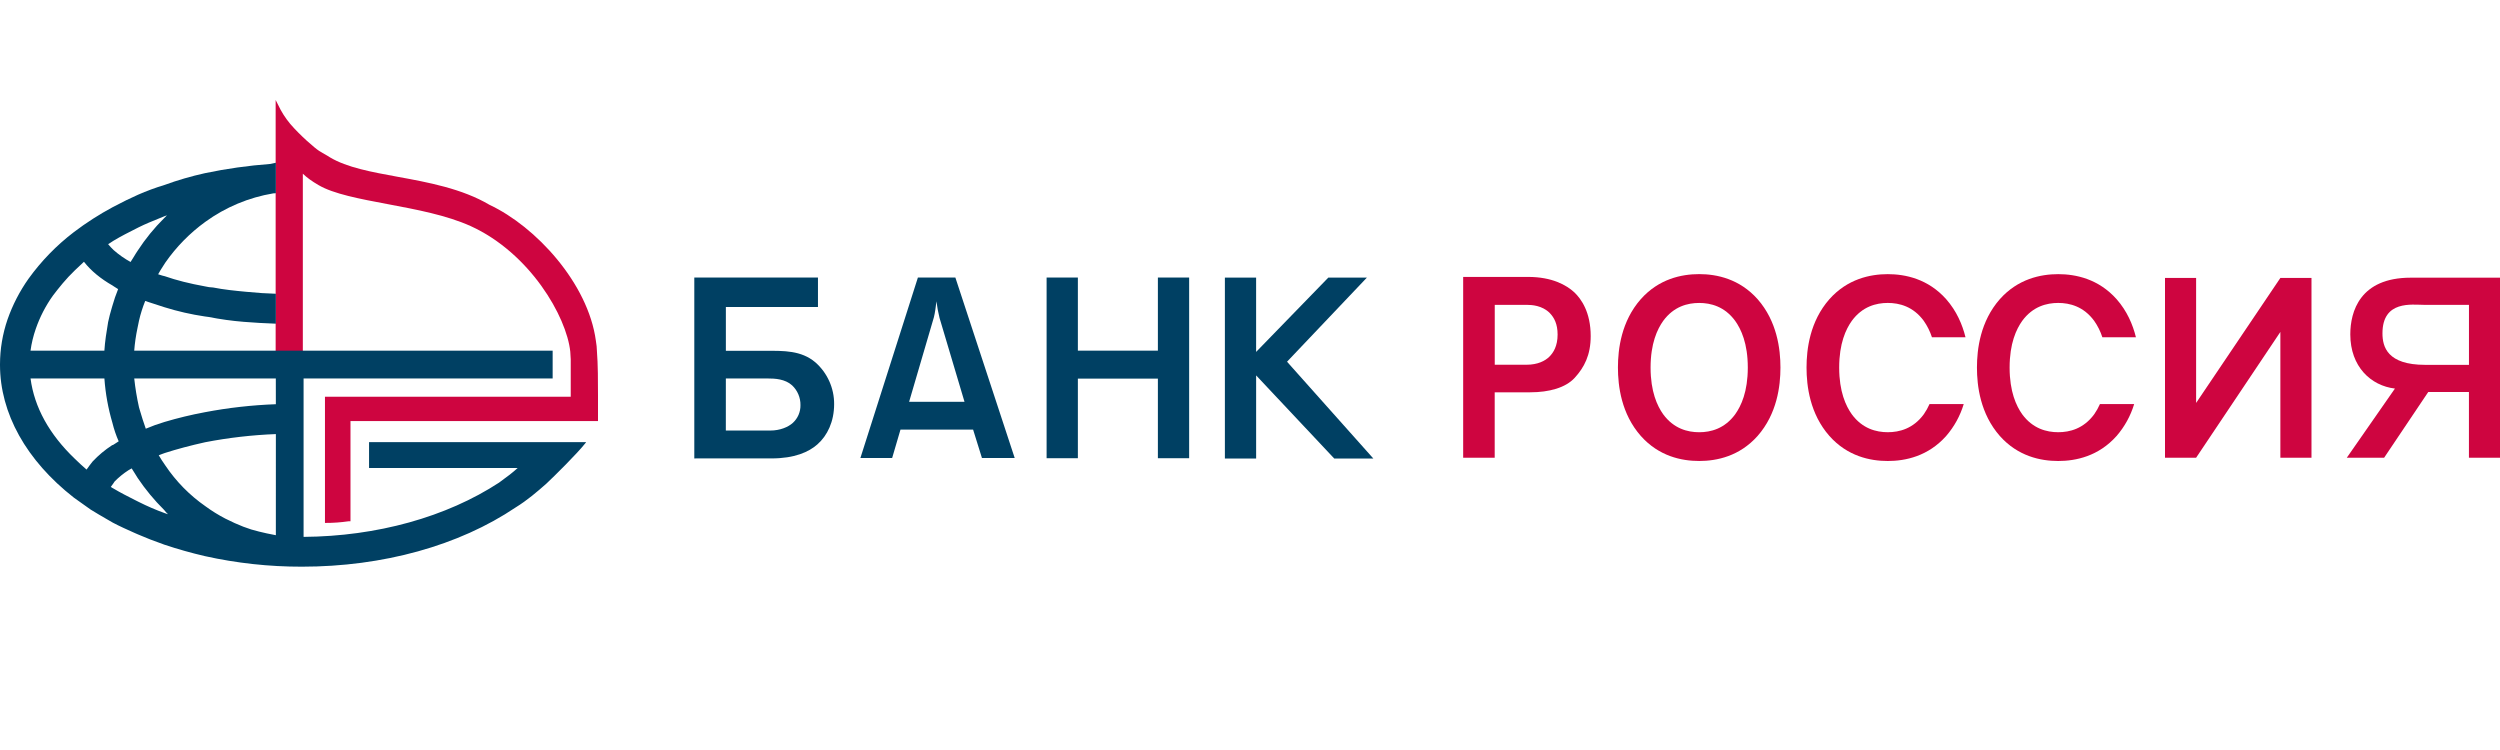 <?xml version="1.0" encoding="UTF-8"?> <svg xmlns="http://www.w3.org/2000/svg" width="150" height="45" viewBox="0 0 150 45" fill="none"> <path d="M35.814 21.038C35.81 20.86 35.792 20.681 35.761 20.505L35.753 20.448C35.288 16.993 32.144 13.59 29.375 12.292C27.722 11.314 25.672 10.938 23.864 10.608C22.295 10.321 20.817 10.052 19.796 9.44C19.697 9.373 19.577 9.305 19.462 9.241C19.355 9.18 19.244 9.118 19.151 9.056C18.881 8.882 18.018 8.137 17.416 7.437C17.122 7.085 16.875 6.696 16.681 6.279L16.539 6V21.209H18.17V10.422C18.414 10.657 18.708 10.87 19.107 11.103C20.012 11.637 21.581 11.932 23.242 12.244C24.988 12.572 26.794 12.912 28.238 13.564C31.793 15.183 33.996 18.986 34.217 21.102C34.217 21.189 34.225 21.275 34.232 21.36C34.238 21.431 34.244 21.499 34.244 21.558V23.806H19.498V31.375H19.54C19.995 31.377 20.449 31.344 20.9 31.278L21.029 31.274V25.264H35.88V23.727C35.88 22.903 35.88 21.877 35.814 21.038Z" fill="#CE0540"></path> <path d="M41.658 27.506V16.652H49.078V18.419H43.552V21.048H45.994C46.996 21.048 48.076 21.018 48.921 21.74C49.277 22.052 49.562 22.438 49.756 22.87C49.951 23.303 50.051 23.772 50.048 24.247C50.048 25.292 49.642 26.137 49.046 26.661C48.529 27.121 47.669 27.505 46.291 27.505L41.658 27.506ZM43.55 25.832H46.228C46.791 25.832 47.29 25.63 47.574 25.369C47.72 25.235 47.836 25.071 47.914 24.889C47.992 24.707 48.031 24.51 48.028 24.312C48.032 24.09 47.989 23.869 47.903 23.664C47.817 23.459 47.689 23.275 47.527 23.122C47.104 22.739 46.511 22.708 46.04 22.708H43.551L43.55 25.832Z" fill="#004063"></path> <path d="M58.917 27.48L58.386 25.776H54.029L53.529 27.48H51.624L55.074 16.652H57.322L60.882 27.48H58.917ZM56.372 19.076C56.29 18.748 56.229 18.415 56.187 18.079C56.155 18.357 56.095 18.816 56.031 19.045L54.547 24.107H57.87L56.372 19.076Z" fill="#004063"></path> <path d="M62.796 16.652H64.672V21.039H69.473V16.652H71.349V27.493H69.473V22.717H64.672V27.493H62.796V16.652Z" fill="#004063"></path> <path d="M87.79 16.615H91.687C93.127 16.615 93.988 17.107 94.457 17.538C94.879 17.938 95.442 18.737 95.442 20.165C95.442 21.305 95.055 22.044 94.48 22.671C93.938 23.262 92.954 23.538 91.811 23.538H89.682V27.466H87.79L87.79 16.615ZM91.594 21.884C92.266 21.884 92.705 21.652 92.955 21.408C93.205 21.163 93.456 20.763 93.456 20.071C93.456 19.442 93.253 19.059 92.987 18.783C92.532 18.322 91.89 18.292 91.624 18.292H89.685V21.884H91.594Z" fill="#CE0540"></path> <path d="M105.454 17.948C106.626 19.282 106.827 20.947 106.827 22.054C106.827 23.16 106.626 24.827 105.454 26.159C104.373 27.373 103.015 27.659 101.952 27.659C100.888 27.659 99.53 27.373 98.45 26.158C97.276 24.825 97.076 23.159 97.076 22.052C97.076 20.946 97.276 19.28 98.45 17.947C99.529 16.735 100.887 16.447 101.952 16.447C103.016 16.447 104.373 16.737 105.454 17.948ZM99.792 19.253C99.437 19.753 99.035 20.602 99.035 22.055C99.035 23.509 99.437 24.359 99.792 24.858C100.425 25.721 101.258 25.934 101.952 25.934C102.645 25.934 103.479 25.721 104.111 24.858C104.466 24.359 104.868 23.51 104.868 22.055C104.868 20.601 104.466 19.753 104.111 19.253C103.479 18.389 102.646 18.177 101.952 18.177C101.257 18.177 100.425 18.387 99.792 19.253Z" fill="#CE0540"></path> <path d="M131.767 16.677V24.176L136.822 16.677H138.689V27.463H136.822V19.916L131.767 27.463H129.9V16.677H131.767Z" fill="#CE0540"></path> <path d="M79.697 16.658H82.012L77.222 21.703L82.403 27.514H80.057L75.368 22.524V27.514H73.493V16.658H75.367V21.115L79.697 16.658Z" fill="#004063"></path> <path d="M143.048 27.463H140.808L143.696 23.314C142.254 23.144 141.018 21.999 141.018 20.063C141.018 18.702 141.591 16.661 144.642 16.661H150V27.463H148.136V23.52H145.695L143.048 27.463ZM145.449 18.291C144.728 18.291 142.948 18.001 142.948 19.999C142.948 20.808 143.238 21.891 145.511 21.891H148.138V18.291H145.449Z" fill="#CE0540"></path> <path d="M115.772 24.242C115.678 24.458 115.562 24.664 115.427 24.857C114.795 25.72 113.961 25.933 113.267 25.933C112.574 25.933 111.74 25.72 111.108 24.857C110.753 24.358 110.351 23.509 110.351 22.054C110.351 20.599 110.753 19.752 111.108 19.252C111.74 18.388 112.574 18.176 113.267 18.176C113.961 18.176 114.795 18.388 115.427 19.252C115.637 19.553 115.802 19.884 115.916 20.234H117.93C117.74 19.468 117.396 18.662 116.769 17.949C115.689 16.738 114.331 16.449 113.267 16.449C112.204 16.449 110.845 16.738 109.766 17.949C108.592 19.282 108.392 20.948 108.392 22.054C108.392 23.16 108.592 24.827 109.766 26.16C110.845 27.373 112.203 27.66 113.267 27.66C114.332 27.66 115.689 27.373 116.769 26.16C117.252 25.603 117.612 24.949 117.824 24.242H115.772Z" fill="#CE0540"></path> <path d="M125.997 24.242C125.903 24.458 125.787 24.664 125.652 24.857C125.019 25.72 124.187 25.933 123.493 25.933C122.798 25.933 121.965 25.72 121.333 24.857C120.978 24.358 120.577 23.509 120.577 22.054C120.577 20.599 120.978 19.752 121.333 19.252C121.965 18.388 122.799 18.176 123.493 18.176C124.186 18.176 125.019 18.388 125.652 19.252C125.863 19.553 126.028 19.884 126.141 20.234H128.155C127.966 19.468 127.622 18.662 126.994 17.949C125.914 16.738 124.556 16.449 123.493 16.449C122.429 16.449 121.07 16.738 119.991 17.949C118.818 19.282 118.617 20.948 118.617 22.054C118.617 23.16 118.818 24.827 119.991 26.16C121.07 27.373 122.429 27.66 123.493 27.66C124.556 27.66 125.914 27.373 126.994 26.16C127.477 25.603 127.837 24.949 128.05 24.242H125.997Z" fill="#CE0540"></path> <path d="M35.167 26.526H22.143V28.08H31.06C30.75 28.362 30.476 28.571 29.956 28.948L29.951 28.953C26.782 31.024 22.616 32.18 18.215 32.213V22.706H33.159V21.042H8.053C8.088 20.591 8.153 20.142 8.246 19.699C8.277 19.539 8.31 19.374 8.339 19.246C8.431 18.84 8.557 18.442 8.713 18.056L8.944 18.134C9.241 18.233 9.548 18.336 9.868 18.434C10.661 18.681 11.472 18.866 12.293 18.988L12.518 19.018C13.213 19.155 13.915 19.253 14.621 19.31C15.244 19.364 15.867 19.393 16.551 19.421V17.625C16.006 17.61 15.429 17.573 14.785 17.509C14.099 17.445 13.43 17.377 12.782 17.249C12.622 17.244 12.463 17.222 12.307 17.184C11.373 17.015 10.583 16.816 9.888 16.573C9.787 16.551 9.687 16.523 9.589 16.489C9.555 16.478 9.521 16.467 9.488 16.457C9.58 16.285 9.682 16.126 9.791 15.957L9.914 15.764C10.574 14.815 11.389 13.985 12.323 13.308C13.532 12.432 14.926 11.848 16.396 11.602C16.431 11.602 16.466 11.6 16.501 11.596C16.518 11.596 16.534 11.596 16.551 11.593V9.762L16.511 9.775C16.467 9.787 16.423 9.796 16.378 9.803C16.327 9.81 16.277 9.821 16.228 9.836C14.904 9.934 13.589 10.119 12.29 10.392C11.469 10.574 10.66 10.809 9.87 11.098C9.329 11.261 8.799 11.457 8.282 11.684C7.843 11.878 7.359 12.114 6.764 12.429C5.95 12.866 5.171 13.366 4.435 13.925C3.396 14.717 2.48 15.659 1.715 16.719C1.183 17.47 0.759 18.292 0.454 19.161C0.156 20.029 0.002 20.94 0 21.858L0 21.89C0 24.797 1.575 27.627 4.436 29.861C4.602 29.978 4.778 30.104 4.952 30.228C5.118 30.346 5.282 30.464 5.44 30.575C5.753 30.771 6.093 30.967 6.421 31.157C6.535 31.223 6.649 31.288 6.764 31.356C7.182 31.578 7.634 31.779 8.071 31.974L8.282 32.066C8.743 32.267 9.233 32.457 9.869 32.683C10.669 32.95 11.484 33.179 12.292 33.367C14.202 33.792 16.153 34.004 18.109 34.001C22.978 34.001 27.535 32.738 30.937 30.447C31.634 30.018 32.23 29.506 32.784 29.016C33.261 28.571 34.636 27.209 35.113 26.602L35.167 26.534H35.154L35.167 26.526ZM6.58 14.594C6.658 14.549 6.732 14.5 6.805 14.447C7.255 14.175 7.745 13.929 8.218 13.69L8.317 13.64C8.725 13.437 9.122 13.276 9.543 13.106C9.659 13.059 9.778 13.011 9.896 12.962C9.937 12.947 9.977 12.934 10.018 12.92C9.963 12.975 9.908 13.031 9.852 13.086C9.255 13.677 8.722 14.331 8.263 15.037C8.183 15.152 8.108 15.277 8.036 15.397C7.971 15.504 7.905 15.616 7.834 15.719C7.468 15.518 7.125 15.276 6.812 15C6.697 14.89 6.589 14.773 6.488 14.65L6.58 14.594ZM2.146 19.732C2.391 19.022 2.737 18.351 3.173 17.74C3.526 17.276 3.958 16.73 4.489 16.223C4.587 16.124 4.688 16.032 4.784 15.944C4.868 15.868 4.953 15.789 5.037 15.706C5.453 16.24 6.034 16.722 6.761 17.136L6.834 17.186C6.908 17.236 6.998 17.296 7.087 17.346C6.954 17.674 6.839 18.009 6.743 18.35L6.704 18.483C6.625 18.759 6.543 19.043 6.487 19.326C6.389 19.909 6.298 20.478 6.263 21.041H1.831C1.892 20.595 1.998 20.157 2.146 19.732ZM5.553 27.694L5.54 27.711C5.427 27.857 5.309 28.008 5.194 28.175C4.954 27.963 4.707 27.746 4.489 27.526C2.953 26.056 2.059 24.435 1.832 22.706H6.264C6.328 23.608 6.488 24.5 6.744 25.367C6.837 25.748 6.963 26.12 7.121 26.479C7.065 26.518 7.011 26.552 6.953 26.588C6.895 26.623 6.833 26.661 6.771 26.704H6.74L6.729 26.711C6.299 26.99 5.904 27.32 5.553 27.694ZM9.896 30.793C9.357 30.598 8.829 30.37 8.317 30.112L8.104 30.005C7.669 29.785 7.219 29.558 6.797 29.305C6.744 29.28 6.694 29.249 6.649 29.212C6.691 29.161 6.734 29.1 6.779 29.035L6.879 28.887C7.13 28.632 7.409 28.405 7.71 28.212C7.738 28.198 7.773 28.177 7.809 28.156C7.845 28.134 7.871 28.119 7.901 28.104C7.961 28.194 8.021 28.293 8.08 28.388C8.138 28.483 8.203 28.591 8.264 28.684C8.728 29.373 9.259 30.014 9.849 30.598C9.92 30.689 9.997 30.774 10.079 30.854C10.02 30.829 9.958 30.809 9.896 30.793ZM16.551 32.112L16.459 32.094C16.158 32.035 15.848 31.975 15.535 31.893C14.932 31.754 14.31 31.514 13.517 31.115C13.102 30.899 12.703 30.652 12.326 30.375C11.378 29.716 10.561 28.884 9.917 27.924C9.756 27.696 9.64 27.512 9.524 27.316C9.592 27.286 9.663 27.263 9.737 27.235C9.787 27.218 9.84 27.2 9.895 27.178C10.599 26.951 11.434 26.728 12.31 26.534C13.71 26.263 15.128 26.1 16.552 26.045L16.551 32.112ZM16.551 24.253C15.122 24.305 13.698 24.465 12.293 24.733C11.476 24.885 10.667 25.08 9.869 25.318C9.488 25.431 9.113 25.566 8.747 25.723C8.609 25.342 8.5 24.981 8.386 24.596L8.34 24.44C8.212 23.868 8.117 23.29 8.054 22.707H16.549L16.551 24.253Z" fill="#004063"></path> </svg> 